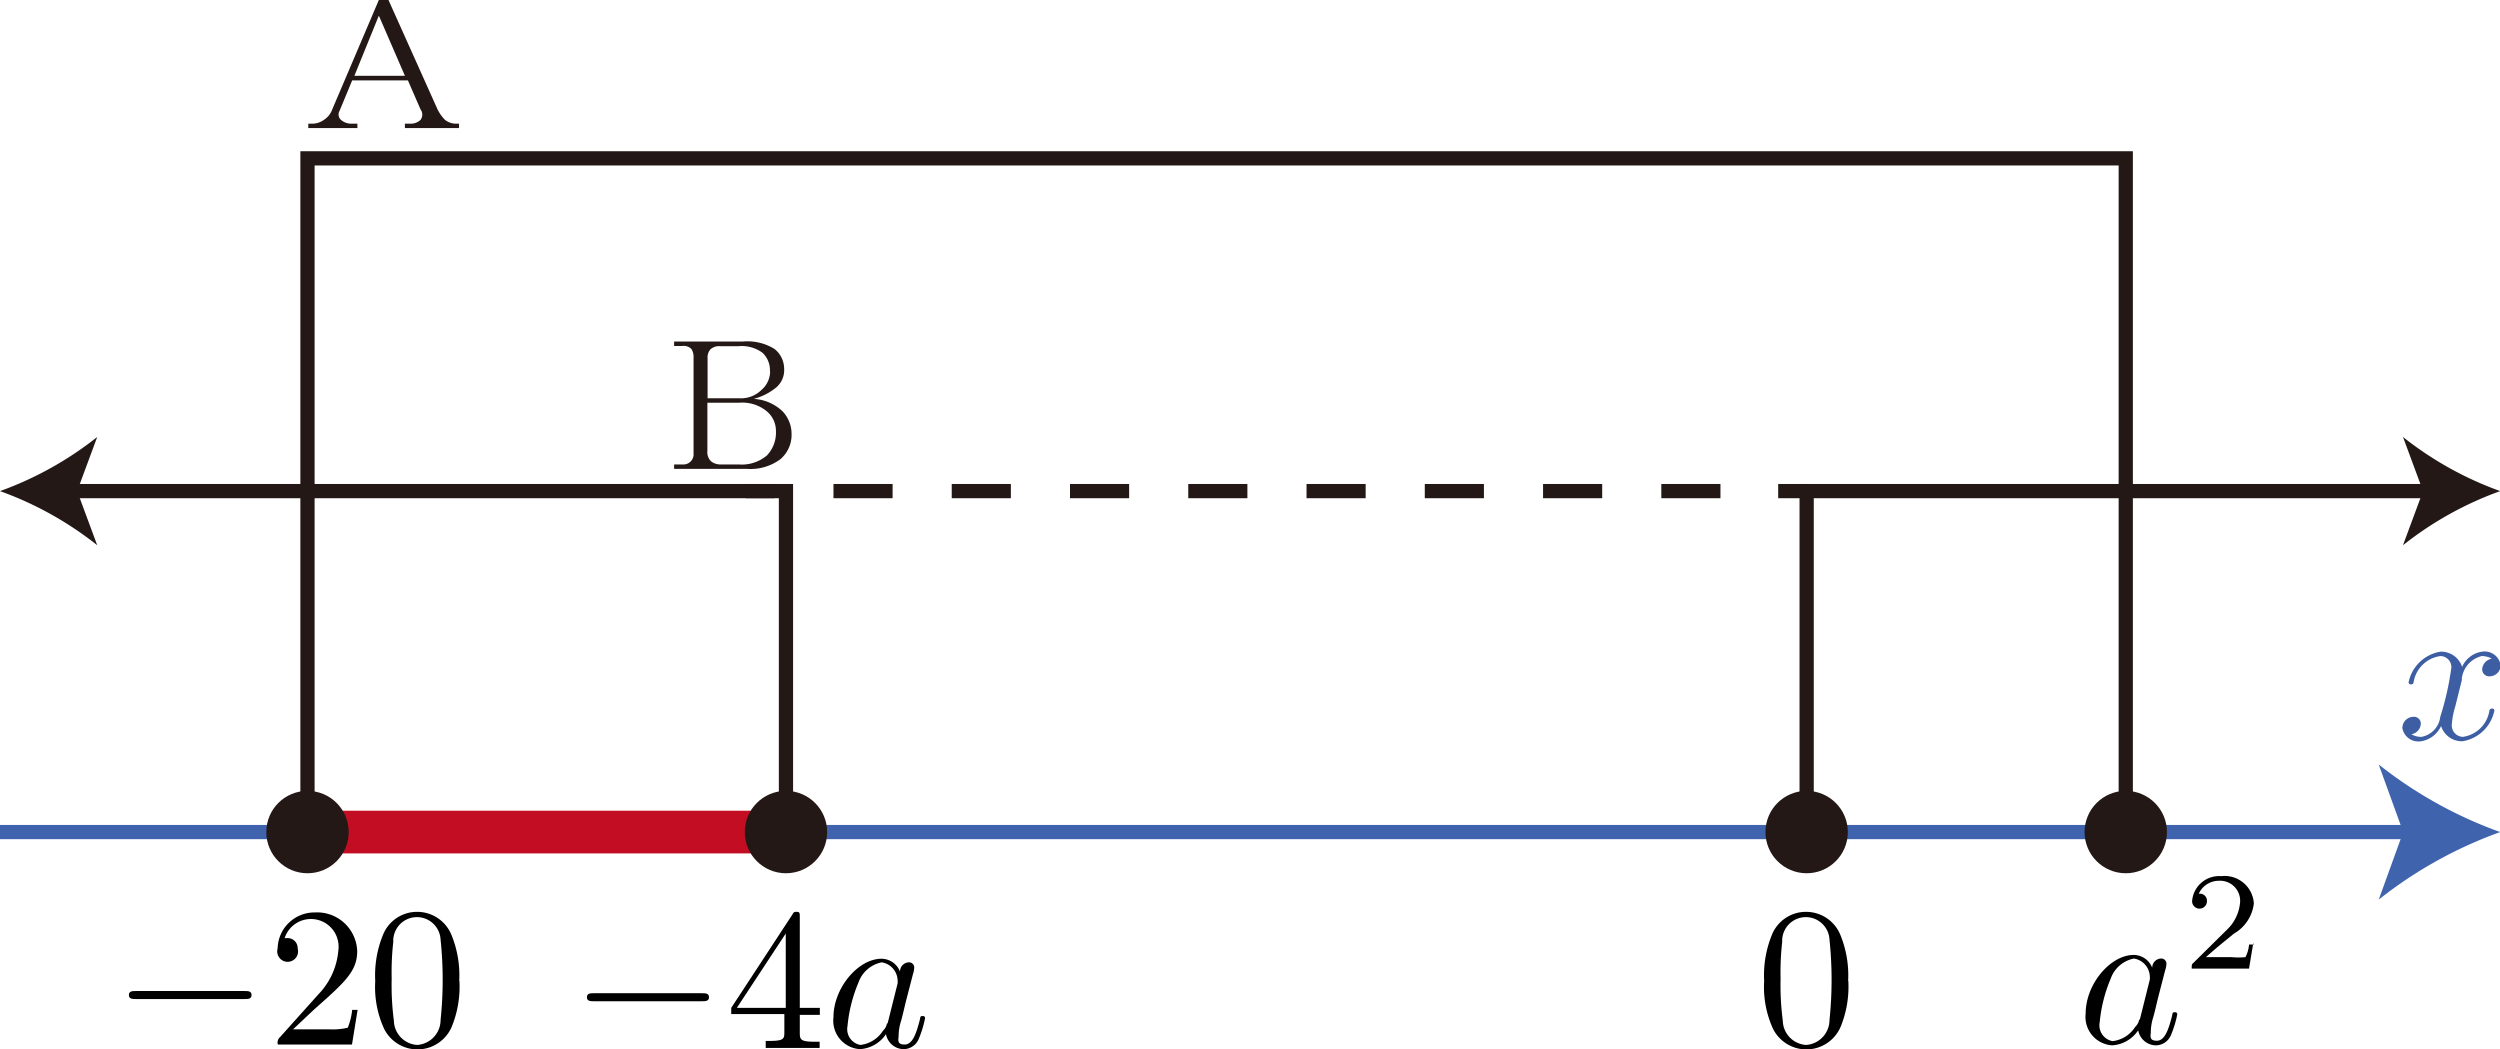 <svg id="第_問_3_" data-name="第１問[3]" xmlns="http://www.w3.org/2000/svg" viewBox="0 0 124.72 52.34"><title>1A_1_3_01</title><g id="_1A_1_3_01" data-name="1A_1_3_01"><line y1="41.51" x2="120.45" y2="41.51" fill="none" stroke="#4063ae" stroke-miterlimit="10" stroke-width="0.71"/><path d="M155.53,361.23a21.42,21.42,0,0,0-6.06,3.37l1.22-3.37-1.22-3.37A21.4,21.4,0,0,0,155.53,361.23Z" transform="translate(-30.8 -319.72)" fill="#4063ae"/><path d="M153.61,353.62a1.31,1.31,0,0,1,1-1.17,1,1,0,0,1,.5.13,0.58,0.58,0,0,0-.48.53,0.35,0.35,0,0,0,.38.35,0.55,0.55,0,0,0,.54-0.57,0.81,0.81,0,0,0-.92-0.66,1.28,1.28,0,0,0-1,.76,1.1,1.1,0,0,0-1.07-.76,1.94,1.94,0,0,0-1.6,1.53,0.1,0.1,0,0,0,.12.1,0.11,0.11,0,0,0,.13-0.11,1.57,1.57,0,0,1,1.33-1.3,0.55,0.55,0,0,1,.54.67,14.32,14.32,0,0,1-.54,2.36,1.15,1.15,0,0,1-.94,1,0.94,0.94,0,0,1-.5-0.13,0.56,0.56,0,0,0,.47-0.53,0.34,0.34,0,0,0-.37-0.34,0.56,0.56,0,0,0-.55.57,0.81,0.81,0,0,0,.93.65,1.32,1.32,0,0,0,1-.76,1.09,1.09,0,0,0,1.07.76,1.94,1.94,0,0,0,1.59-1.53,0.1,0.1,0,0,0-.12-0.1,0.12,0.12,0,0,0-.13.11,1.56,1.56,0,0,1-1.32,1.3,0.57,0.57,0,0,1-.55-0.65,3.83,3.83,0,0,1,.17-0.87l0.34-1.37" transform="translate(-30.8 -319.72)" fill="#3d5ea3"/><polyline points="106.05 41.51 106.05 7.9 15.34 7.9 15.34 41.51" fill="none" stroke="#231815" stroke-miterlimit="10" stroke-width="0.71"/><path d="M123,368.66a5.34,5.34,0,0,0-.4-2.33,1.85,1.85,0,0,0-1.69-1.12,1.83,1.83,0,0,0-1.73,1.19,5.33,5.33,0,0,0-.37,2.26,5,5,0,0,0,.45,2.4,1.86,1.86,0,0,0,3.38-.15,5.31,5.31,0,0,0,.37-2.25h0Zm-2.1,3.19a1.24,1.24,0,0,1-1.16-1.21,13.58,13.58,0,0,1-.11-2.1,13.36,13.36,0,0,1,.08-1.83,1.18,1.18,0,1,1,2.36-.11,19.23,19.23,0,0,1,0,4,1.25,1.25,0,0,1-1.17,1.25" transform="translate(-30.8 -319.72)"/><circle cx="90.13" cy="41.51" r="1.7" fill="#231815" stroke="#231815" stroke-miterlimit="10" stroke-width="0.71"/><circle cx="106.05" cy="41.51" r="1.7" fill="#231815" stroke="#231815" stroke-miterlimit="10" stroke-width="0.71"/><polyline points="39.21 41.51 39.21 24.5 3.42 24.5" fill="none" stroke="#231815" stroke-miterlimit="10" stroke-width="0.71"/><path d="M30.8,344.22a17.13,17.13,0,0,0,4.85-2.7l-1,2.7,1,2.7A17.12,17.12,0,0,0,30.8,344.22Z" transform="translate(-30.8 -319.72)" fill="#231815"/><polyline points="90.13 41.51 90.13 24.5 121.3 24.5" fill="none" stroke="#231815" stroke-miterlimit="10" stroke-width="0.71"/><path d="M155.53,344.22a17.13,17.13,0,0,0-4.85,2.7l1-2.7-1-2.7A17.12,17.12,0,0,0,155.53,344.22Z" transform="translate(-30.8 -319.72)" fill="#231815"/><line x1="37.21" y1="24.5" x2="38.63" y2="24.5" fill="none" stroke="#231815" stroke-miterlimit="10" stroke-width="0.71"/><line x1="41.58" y1="24.5" x2="87.24" y2="24.5" fill="none" stroke="#231815" stroke-miterlimit="10" stroke-width="0.71" stroke-dasharray="2.95 2.95"/><line x1="88.71" y1="24.5" x2="90.13" y2="24.5" fill="none" stroke="#231815" stroke-miterlimit="10" stroke-width="0.71"/><path d="M70.29,341.37a1.59,1.59,0,0,1-.56,1.26,2.49,2.49,0,0,1-1.67.48H64.43v-0.22h0.41a0.51,0.51,0,0,0,.56-0.56v-4.79a0.67,0.67,0,0,0-.11-0.41,0.53,0.53,0,0,0-.45-0.15H64.43v-0.22h3.41a2.56,2.56,0,0,1,1.6.37,1.27,1.27,0,0,1,.48,1,1.13,1.13,0,0,1-.41.93,2.94,2.94,0,0,1-1.11.56v0a2.26,2.26,0,0,1,1.45.63A1.64,1.64,0,0,1,70.29,341.37Zm-1.08-3.12a1.19,1.19,0,0,0-.37-0.93,1.75,1.75,0,0,0-1.19-.33H66.73a0.66,0.66,0,0,0-.48.15,0.6,0.6,0,0,0-.15.45v2h1.6a1.45,1.45,0,0,0,1.08-.41A1.23,1.23,0,0,0,69.22,338.25Zm-3.12,1.56v2.41a0.63,0.63,0,0,0,.19.52,0.75,0.75,0,0,0,.48.15h0.89a1.93,1.93,0,0,0,1.41-.45,1.65,1.65,0,0,0,.45-1.22,1.27,1.27,0,0,0-.48-1,1.92,1.92,0,0,0-1.34-.41H66.1Z" transform="translate(-30.8 -319.72)" fill="#231815"/><path d="M49.7,319.72h0.48l2.45,5.46a2,2,0,0,0,.37.52,0.9,0.9,0,0,0,.59.19h0.11v0.22H51v-0.22h0.26a0.7,0.7,0,0,0,.52-0.19,0.43,0.43,0,0,0,0-.52l-0.63-1.45H48.37l-0.63,1.52a0.36,0.36,0,0,0,.07.45,0.78,0.78,0,0,0,.52.19h0.3v0.22H46.18v-0.22h0.19a1,1,0,0,0,.63-0.22,1,1,0,0,0,.37-0.48Zm0,0.78-1.22,3H51l-1.3-3h0Z" transform="translate(-30.8 -319.72)" fill="#231815"/><path d="M43,369.56c0.17,0,.35,0,0.35-0.2s-0.18-.2-0.35-0.2H37.58c-0.17,0-.35,0-0.35.2s0.18,0.2.35,0.2H43" transform="translate(-30.8 -319.72)"/><path d="M45.41,371.08l1.06-1c1.55-1.37,2.15-1.91,2.15-2.91a2,2,0,0,0-2.11-1.93,1.84,1.84,0,0,0-1.86,1.8,0.52,0.52,0,1,0,1,0,0.5,0.5,0,0,0-.53-0.52H45a1.38,1.38,0,0,1,2.68.61,3.57,3.57,0,0,1-1,2.2l-1.91,2.13a0.36,0.36,0,0,0-.11.37h3.7l0.28-1.73H48.37a3.28,3.28,0,0,1-.22.89,3.25,3.25,0,0,1-.95.08H45.41" transform="translate(-30.8 -319.72)"/><path d="M53.71,368.66a5.34,5.34,0,0,0-.4-2.33,1.85,1.85,0,0,0-1.69-1.12,1.83,1.83,0,0,0-1.73,1.19,5.33,5.33,0,0,0-.37,2.26,5,5,0,0,0,.45,2.4,1.86,1.86,0,0,0,3.38-.15,5.31,5.31,0,0,0,.37-2.25h0Zm-2.1,3.19a1.24,1.24,0,0,1-1.16-1.21,13.58,13.58,0,0,1-.11-2.1,13.36,13.36,0,0,1,.08-1.83,1.18,1.18,0,1,1,2.36-.11,19.23,19.23,0,0,1,0,4,1.25,1.25,0,0,1-1.17,1.25" transform="translate(-30.8 -319.72)"/><path d="M138.17,368a1,1,0,0,0-.92-0.64c-1.17,0-2.4,1.46-2.4,2.92a1.42,1.42,0,0,0,1.32,1.59,1.68,1.68,0,0,0,1.3-.75,0.91,0.91,0,0,0,.91.75,0.83,0.83,0,0,0,.74-0.55,5.15,5.15,0,0,0,.3-1,0.1,0.1,0,0,0-.12-0.1c-0.1,0-.11,0-0.14.18-0.17.65-.35,1.24-0.76,1.24s-0.3-.26-0.3-0.46a2.53,2.53,0,0,1,.13-0.74c0.11-.42.13-0.52,0.22-0.9l0.36-1.39a1.42,1.42,0,0,0,.07-0.34,0.26,0.26,0,0,0-.29-0.27,0.46,0.46,0,0,0-.42.44h0Zm-0.65,2.58a0.65,0.65,0,0,1-.2.37,1.54,1.54,0,0,1-1.13.71,0.8,0.8,0,0,1-.64-0.94,7.31,7.31,0,0,1,.55-2.18,1.54,1.54,0,0,1,1.16-1,0.94,0.94,0,0,1,.79.88,0.86,0.86,0,0,1,0,.17l-0.5,2" transform="translate(-30.8 -319.72)"/><path d="M143.24,366.84H143a1.62,1.62,0,0,1-.18.63,3.6,3.6,0,0,1-.69,0h-1.28c0.73-.65,1-0.84,1.39-1.17a2,2,0,0,0,1-1.51,1.46,1.46,0,0,0-1.63-1.36,1.35,1.35,0,0,0-1.45,1.25,0.37,0.37,0,1,0,.74,0,0.35,0.35,0,0,0-.41-0.37,1.1,1.1,0,0,1,1-.65,1,1,0,0,1,1.06,1.11,2.12,2.12,0,0,1-.66,1.34l-1.68,1.66c-0.07.06-.07,0.08-0.07,0.27H143l0.21-1.27" transform="translate(-30.8 -319.72)"/><path d="M65.82,369.67c0.17,0,.35,0,0.35-0.2s-0.18-.2-0.35-0.2H60.43c-0.17,0-.35,0-0.35.2s0.18,0.2.35,0.2h5.39" transform="translate(-30.8 -319.72)"/><path d="M69.93,370.31v0.87c0,0.36,0,.47-0.76.47H69V372c0.41,0,.93,0,1.34,0s0.95,0,1.35,0v-0.31H71.46c-0.74,0-.76-0.11-0.76-0.47v-0.87h1V370h-1v-4.53c0-.2,0-0.26-0.16-0.26a0.18,0.18,0,0,0-.2.12L67.28,370v0.31h2.65ZM70,370H67.56L70,366.29V370" transform="translate(-30.8 -319.72)"/><path d="M75.7,368.19a1,1,0,0,0-.92-0.64c-1.17,0-2.4,1.46-2.4,2.92a1.42,1.42,0,0,0,1.32,1.59,1.68,1.68,0,0,0,1.3-.75,0.91,0.91,0,0,0,.91.75,0.83,0.83,0,0,0,.74-0.55,5.14,5.14,0,0,0,.3-1,0.1,0.1,0,0,0-.12-0.1c-0.1,0-.11,0-0.14.18-0.17.65-.35,1.24-0.76,1.24s-0.3-.26-0.3-0.46a2.53,2.53,0,0,1,.13-0.74c0.11-.42.13-0.52,0.22-0.9l0.36-1.39a1.42,1.42,0,0,0,.07-0.34,0.26,0.26,0,0,0-.29-0.27,0.46,0.46,0,0,0-.42.44h0Zm-0.65,2.58a0.65,0.65,0,0,1-.2.37,1.54,1.54,0,0,1-1.13.71,0.8,0.8,0,0,1-.64-0.94,7.31,7.31,0,0,1,.55-2.18,1.54,1.54,0,0,1,1.16-1,0.94,0.94,0,0,1,.79.88,0.86,0.86,0,0,1,0,.17l-0.5,2" transform="translate(-30.8 -319.72)"/><line x1="15.34" y1="41.51" x2="39.21" y2="41.51" fill="none" stroke="#c30d23" stroke-miterlimit="10" stroke-width="2.13"/><circle cx="39.21" cy="41.51" r="1.7" fill="#231815" stroke="#231815" stroke-miterlimit="10" stroke-width="0.71"/><circle cx="15.34" cy="41.51" r="1.7" fill="#231815" stroke="#231815" stroke-miterlimit="10" stroke-width="0.71"/></g></svg>
